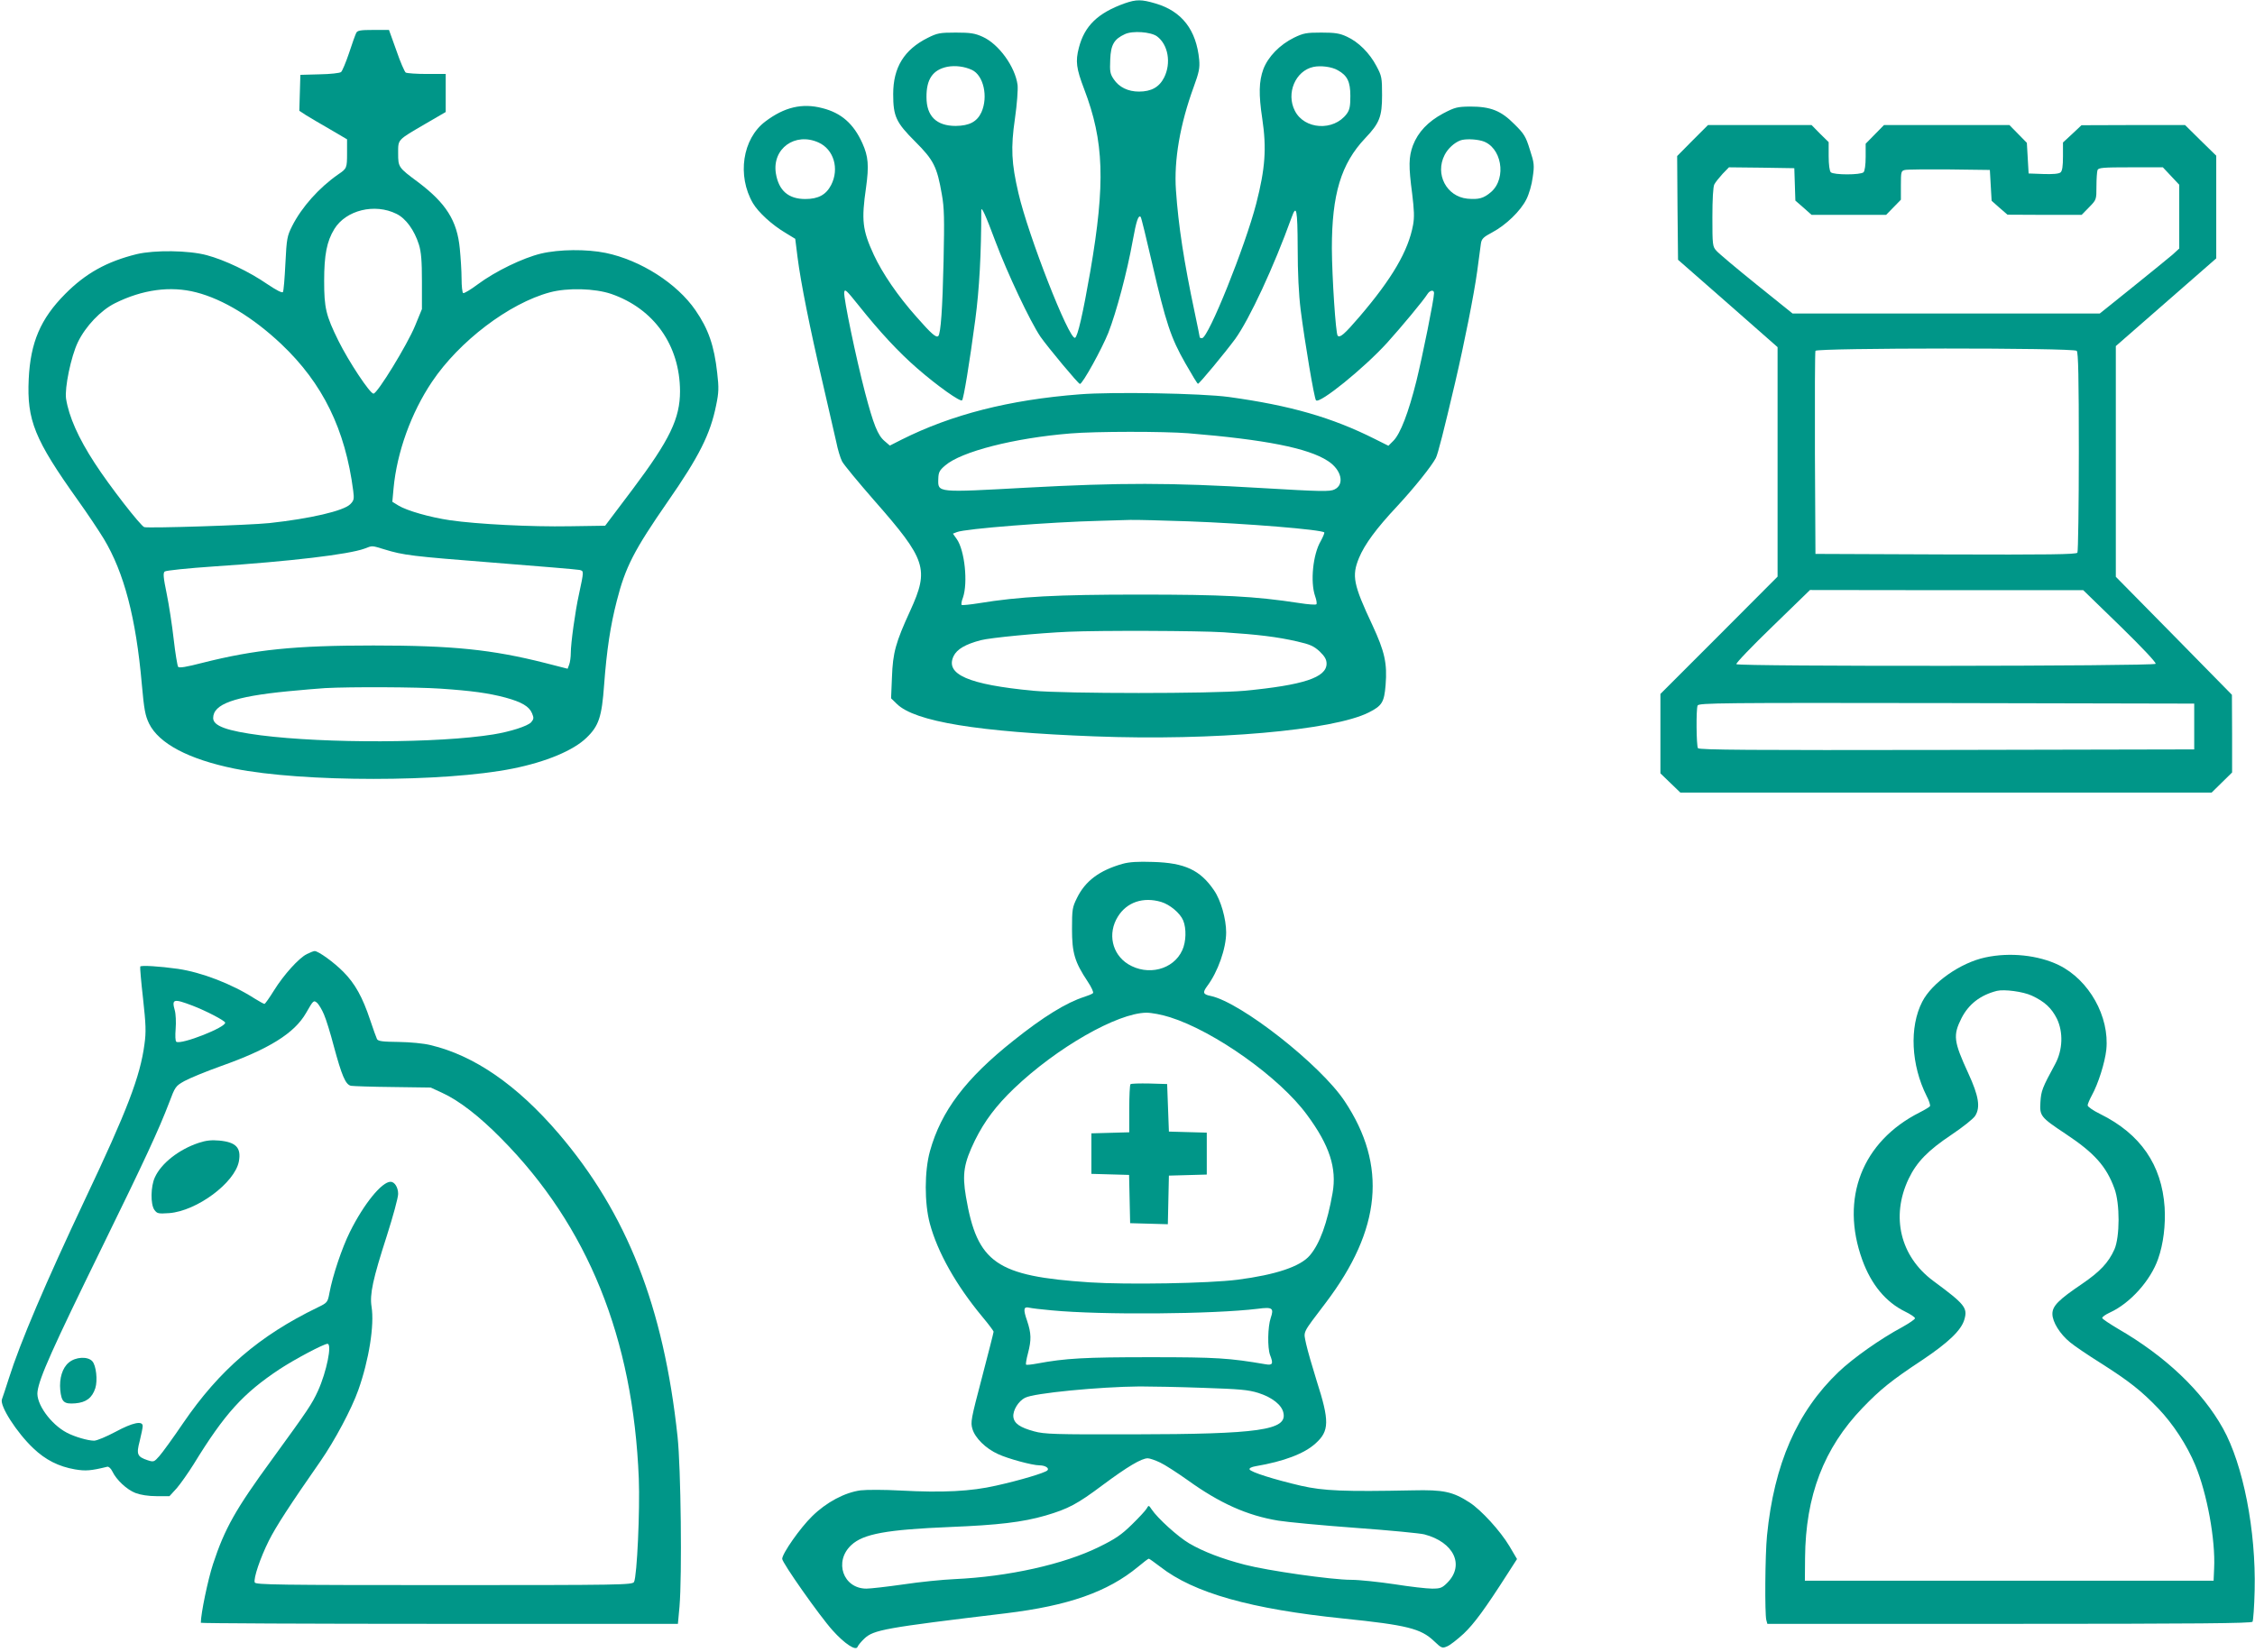 <?xml version="1.0" standalone="no"?>
<!DOCTYPE svg PUBLIC "-//W3C//DTD SVG 20010904//EN"
 "http://www.w3.org/TR/2001/REC-SVG-20010904/DTD/svg10.dtd">
<svg version="1.0" xmlns="http://www.w3.org/2000/svg"
 width="1280pt" height="938pt" viewBox="0 0 1280 938"
 preserveAspectRatio="xMidYMid meet">
<g transform="translate(0,938) scale(0.1,-0.1)"
fill="#009688" stroke="none">
<path d="M6384 9361 c-153 -55 -228 -128 -260 -252 -20 -77 -15 -117 30 -235
113 -296 121 -533 35 -1034 -42 -241 -72 -373 -87 -378 -34 -11 -265 579 -321
821 -40 171 -44 258 -20 423 12 83 18 168 15 192 -14 104 -107 232 -198 273
-44 20 -69 24 -153 24 -91 0 -105 -3 -159 -30 -134 -67 -196 -168 -196 -319 0
-127 16 -161 125 -270 105 -105 124 -143 151 -299 14 -77 15 -140 10 -377 -6
-273 -16 -413 -30 -428 -12 -11 -39 12 -124 109 -106 119 -193 247 -242 352
-65 141 -71 196 -44 383 17 123 13 176 -21 251 -50 111 -120 172 -227 199
-114 30 -216 6 -324 -76 -130 -98 -161 -308 -70 -464 31 -52 108 -123 186
-169 l54 -33 13 -104 c18 -143 70 -403 143 -715 33 -143 68 -294 77 -335 8
-41 23 -91 33 -110 10 -19 92 -118 181 -220 298 -339 314 -390 206 -627 -83
-181 -99 -238 -104 -378 l-5 -120 33 -32 c102 -100 459 -159 1122 -184 675
-26 1356 34 1557 136 75 38 87 58 95 155 10 124 -5 190 -75 341 -108 230 -118
279 -76 381 32 77 97 166 217 294 99 107 194 226 219 273 12 23 46 157 110
430 52 223 107 499 125 631 9 69 19 139 21 157 4 27 14 37 65 64 77 41 160
121 193 187 15 29 31 84 36 125 10 68 9 81 -16 157 -23 75 -33 91 -88 145 -76
77 -135 100 -251 100 -73 -1 -86 -4 -153 -39 -86 -46 -143 -106 -172 -182 -24
-66 -25 -117 -4 -275 11 -91 13 -132 5 -176 -27 -148 -120 -306 -304 -521 -85
-99 -111 -122 -124 -108 -11 11 -32 331 -33 496 0 307 52 480 189 625 82 86
96 123 96 245 0 99 -2 109 -32 165 -39 74 -102 137 -168 167 -41 19 -67 23
-145 23 -85 0 -101 -3 -155 -29 -81 -40 -147 -108 -174 -179 -25 -69 -27 -142
-6 -281 25 -168 17 -282 -34 -481 -63 -244 -272 -765 -308 -765 -7 0 -13 2
-13 5 0 3 -13 67 -29 143 -60 283 -92 489 -106 692 -12 169 23 374 101 587 30
82 35 107 31 153 -16 170 -98 276 -247 320 -81 24 -109 24 -176 1z m183 -187
c64 -47 82 -152 41 -234 -28 -55 -73 -80 -143 -80 -62 0 -113 25 -143 70 -21
31 -23 44 -20 112 3 84 22 116 83 144 44 21 147 13 182 -12z m-1050 -191 c66
-31 93 -152 54 -240 -25 -54 -68 -77 -146 -78 -109 0 -166 55 -166 163 -1 103
36 156 119 173 45 8 96 2 139 -18z m2077 -2 c54 -30 71 -65 71 -146 0 -59 -4
-79 -21 -102 -74 -99 -240 -89 -294 18 -51 99 3 227 105 249 42 9 105 1 139
-19z m-2948 -410 c87 -39 119 -149 72 -241 -29 -56 -73 -80 -147 -80 -96 0
-151 48 -167 146 -22 140 109 235 242 175z m3766 9 c111 -31 143 -210 52 -290
-42 -36 -70 -44 -135 -38 -118 12 -185 139 -129 248 18 36 55 70 90 83 25 9
83 8 122 -3z m-2762 -570 c68 -181 196 -453 256 -542 42 -60 215 -268 224
-268 15 0 124 198 161 290 46 118 107 346 139 525 20 111 32 147 45 133 3 -2
32 -121 65 -264 78 -338 106 -422 188 -566 37 -65 69 -118 72 -117 8 0 155
178 211 254 81 112 220 411 320 689 28 79 34 50 35 -171 0 -142 6 -265 17
-353 23 -181 77 -503 87 -513 20 -22 272 182 404 327 82 91 206 240 229 277
14 22 37 25 37 5 0 -35 -65 -356 -100 -499 -45 -180 -91 -300 -131 -340 l-28
-28 -78 39 c-243 122 -479 190 -828 238 -156 21 -660 30 -847 15 -400 -31
-727 -115 -1010 -257 l-67 -34 -29 25 c-40 33 -64 95 -112 277 -52 200 -122
536 -118 568 3 22 12 13 81 -73 122 -153 229 -268 334 -359 116 -101 244 -191
254 -181 9 10 42 210 75 458 23 173 34 375 34 620 0 28 25 -27 80 -175z m1095
-1090 c437 -36 680 -84 792 -157 78 -50 97 -134 38 -162 -26 -13 -76 -12 -415
8 -519 31 -798 31 -1335 2 -510 -28 -501 -29 -499 49 1 38 6 49 39 77 91 79
391 156 712 182 143 12 529 12 668 1z m0 -500 c329 -12 756 -47 772 -63 2 -3
-7 -25 -20 -49 -45 -76 -60 -233 -32 -313 8 -22 11 -43 7 -46 -4 -4 -47 -1
-97 7 -255 39 -434 48 -905 48 -475 0 -681 -11 -914 -49 -49 -8 -93 -12 -97
-10 -4 3 -1 22 7 42 29 84 10 268 -35 332 l-22 31 23 9 c46 19 529 57 813 64
61 2 137 4 170 5 33 1 182 -3 330 -8z m200 -630 c198 -13 304 -26 418 -52 74
-17 94 -26 128 -57 29 -28 39 -46 39 -69 0 -79 -132 -122 -465 -154 -185 -17
-1019 -17 -1200 0 -368 35 -502 93 -452 197 19 39 67 67 154 90 53 14 333 41
498 48 180 8 737 6 880 -3z"/>
<path d="M2022 9193 c-5 -10 -24 -62 -41 -115 -18 -53 -38 -101 -45 -107 -7
-6 -61 -12 -122 -13 l-109 -3 -3 -102 -3 -102 38 -25 c21 -13 82 -49 136 -80
l97 -57 0 -77 c0 -86 -1 -89 -50 -122 -108 -75 -207 -185 -262 -294 -28 -56
-31 -70 -38 -212 -4 -83 -10 -156 -14 -162 -4 -7 -37 10 -89 45 -103 71 -242
137 -343 164 -103 28 -297 30 -398 6 -170 -42 -290 -109 -406 -226 -140 -141
-197 -275 -207 -483 -11 -234 33 -343 279 -688 53 -74 119 -173 147 -219 115
-191 183 -449 216 -826 13 -144 19 -177 41 -223 56 -114 225 -203 484 -256
387 -78 1193 -78 1580 0 190 38 345 103 419 175 70 67 87 119 100 299 15 201
36 338 72 478 49 193 99 289 288 562 180 259 243 385 276 549 15 72 16 99 6
184 -17 154 -50 249 -123 355 -105 153 -312 285 -510 326 -108 22 -263 21
-368 -4 -103 -25 -258 -100 -359 -175 -40 -30 -77 -52 -82 -49 -5 3 -9 40 -9
82 0 42 -5 119 -10 170 -15 159 -78 258 -237 378 -112 83 -113 85 -113 164 0
80 -6 73 153 166 l117 68 0 108 0 108 -107 0 c-60 0 -113 4 -120 8 -6 4 -31
60 -53 125 l-42 117 -89 0 c-74 0 -90 -3 -97 -17z m228 -1027 c54 -26 102 -93
128 -175 13 -43 17 -92 17 -211 l0 -155 -39 -95 c-44 -107 -214 -385 -236
-385 -20 0 -140 181 -199 300 -71 144 -81 186 -81 340 0 148 15 225 58 295 66
107 229 147 352 86z m-1136 -446 c152 -39 323 -143 482 -293 236 -223 364
-485 409 -834 6 -46 4 -55 -17 -76 -38 -38 -228 -82 -459 -107 -115 -12 -680
-30 -710 -23 -20 6 -197 233 -281 363 -94 144 -147 265 -163 366 -9 61 28 240
67 321 44 91 130 181 210 221 156 78 316 100 462 62z m2356 -9 c242 -84 389
-291 390 -552 0 -155 -58 -276 -269 -557 l-156 -207 -200 -3 c-222 -4 -527 12
-680 34 -115 17 -245 54 -294 84 l-34 21 7 77 c19 203 99 427 218 604 154 230
438 446 669 508 100 27 255 23 349 -9z m-1289 -1450 c111 -34 154 -39 624 -76
253 -20 471 -38 484 -41 26 -6 26 -4 -3 -140 -21 -94 -46 -277 -46 -330 0 -24
-4 -54 -9 -67 l-9 -24 -129 33 c-301 76 -523 99 -973 99 -449 0 -672 -23 -973
-99 -89 -23 -130 -30 -136 -22 -4 6 -16 76 -25 156 -9 80 -27 197 -40 260 -19
92 -21 117 -11 125 7 6 134 19 281 29 435 29 763 68 853 101 47 18 39 18 112
-4z m319 -791 c177 -12 272 -25 370 -51 91 -25 134 -50 150 -89 11 -26 10 -33
-5 -51 -21 -22 -117 -53 -215 -69 -309 -50 -951 -52 -1320 -5 -192 25 -270 53
-270 98 0 79 118 122 424 152 83 8 178 16 211 18 147 8 523 6 655 -3z"/>
<path d="M9607 8582 l-87 -88 2 -294 3 -295 283 -248 282 -248 0 -652 0 -651
-332 -333 -333 -333 0 -226 0 -225 57 -55 56 -54 1508 0 1508 0 58 57 58 57 0
221 -1 220 -329 335 -330 335 0 655 0 655 285 249 285 249 0 292 0 291 -89 87
-88 87 -294 0 -294 -1 -52 -49 -53 -49 0 -79 c0 -56 -4 -83 -14 -91 -9 -8 -45
-11 -98 -9 l-83 3 -5 87 -5 87 -50 51 -49 50 -356 0 -356 0 -52 -53 -52 -53 0
-75 c0 -45 -5 -80 -12 -87 -16 -16 -170 -16 -186 0 -7 7 -12 43 -12 91 l0 80
-49 48 -48 49 -294 0 -294 0 -88 -88z m581 -249 l3 -92 46 -40 46 -41 211 0
212 0 42 43 42 43 0 82 c0 76 1 82 23 87 12 3 126 4 252 3 l230 -3 5 -88 5
-87 45 -40 45 -39 210 -1 211 0 42 43 c42 43 42 43 42 119 0 42 3 83 6 92 5
14 31 16 189 16 l182 0 47 -50 46 -49 0 -181 0 -181 -37 -34 c-21 -18 -123
-101 -226 -184 l-188 -151 -872 0 -872 0 -205 165 c-113 91 -215 177 -227 191
-22 24 -23 33 -23 190 0 102 4 174 11 187 6 12 28 39 47 60 l36 37 186 -2 185
-3 3 -92z m1600 -945 c9 -9 12 -150 12 -572 0 -309 -4 -567 -8 -574 -7 -10
-163 -12 -748 -10 l-739 3 -3 570 c-1 314 0 576 3 583 6 17 1465 18 1483 0z
m246 -1562 c123 -120 206 -208 202 -215 -9 -14 -2372 -16 -2380 -2 -4 5 89
102 206 215 l212 206 776 -1 775 0 209 -203z m421 -571 l0 -130 -1404 -3
c-1117 -2 -1406 0 -1413 10 -9 15 -11 219 -2 242 6 15 137 16 1413 14 l1406
-3 0 -130z"/>
<path d="M6371 4475 c-130 -37 -211 -97 -258 -194 -26 -52 -28 -65 -28 -176 0
-135 15 -187 89 -298 22 -33 35 -62 30 -66 -5 -5 -27 -14 -49 -21 -101 -32
-233 -113 -403 -249 -271 -215 -410 -400 -473 -626 -32 -114 -32 -297 -1 -412
44 -164 150 -351 296 -527 36 -43 66 -83 66 -87 0 -5 -30 -122 -66 -260 -62
-236 -66 -254 -54 -293 15 -51 76 -111 145 -142 55 -26 195 -64 235 -64 33 0
58 -16 45 -29 -15 -14 -155 -56 -290 -86 -144 -33 -303 -41 -545 -28 -90 5
-191 5 -225 1 -90 -12 -195 -68 -275 -147 -68 -66 -170 -212 -170 -242 0 -22
212 -324 286 -406 68 -76 133 -119 142 -93 3 8 20 29 38 46 53 50 112 61 804
144 354 43 577 121 750 264 30 25 57 46 61 46 3 0 32 -21 65 -46 191 -149 514
-240 1041 -294 360 -37 438 -57 512 -127 43 -41 47 -43 75 -31 16 6 58 39 94
72 60 57 121 140 251 343 l52 81 -43 73 c-52 87 -160 205 -226 248 -96 62
-149 73 -322 69 -392 -8 -507 -3 -635 26 -154 36 -287 78 -292 93 -3 7 11 14
34 18 159 27 277 71 341 130 78 70 79 127 6 354 -25 80 -52 174 -60 210 -15
76 -27 51 112 235 315 416 349 779 107 1143 -137 207 -588 561 -760 598 -45 9
-48 19 -20 57 60 80 107 213 107 304 0 76 -30 183 -69 239 -78 115 -166 156
-346 161 -86 3 -135 0 -174 -11z m220 -216 c50 -15 108 -64 125 -105 19 -46
17 -121 -5 -169 -50 -111 -196 -148 -308 -79 -91 57 -117 174 -58 269 51 83
144 114 246 84z m51 -655 c253 -80 623 -343 777 -554 128 -173 170 -303 145
-444 -30 -170 -72 -287 -129 -354 -53 -63 -193 -110 -410 -138 -164 -21 -628
-29 -840 -15 -530 35 -638 110 -702 486 -22 130 -12 190 51 320 55 111 120
197 222 295 243 232 586 428 751 430 30 0 88 -11 135 -26z m-672 -1664 c280
-27 918 -22 1170 9 83 11 92 4 73 -52 -17 -49 -19 -169 -4 -210 20 -51 15 -60
-26 -53 -205 35 -276 40 -653 40 -373 0 -482 -6 -643 -36 -32 -6 -60 -9 -63
-6 -2 3 2 31 11 64 20 77 19 113 -5 185 -23 66 -20 82 13 74 12 -3 69 -10 127
-15z m860 -440 c208 -7 255 -11 313 -29 78 -25 133 -68 142 -113 22 -98 -136
-121 -855 -122 -445 -1 -502 1 -560 17 -81 22 -114 45 -118 83 -3 37 29 89 67
108 50 26 420 62 651 64 63 0 225 -3 360 -8z m-245 -424 c28 -13 97 -58 155
-99 183 -132 339 -202 516 -231 49 -8 247 -27 439 -41 193 -14 368 -31 390
-37 168 -44 230 -175 130 -275 -29 -29 -39 -33 -86 -33 -30 0 -126 11 -214 25
-88 13 -199 25 -246 25 -110 0 -474 52 -604 86 -127 33 -233 73 -315 121 -63
37 -179 142 -213 193 -16 24 -17 25 -28 5 -6 -11 -44 -52 -84 -91 -59 -58 -94
-82 -186 -127 -200 -99 -515 -169 -820 -183 -68 -3 -199 -16 -291 -30 -92 -13
-186 -24 -210 -24 -132 0 -186 154 -86 247 68 64 200 88 563 103 270 11 409
27 540 65 129 38 180 65 324 173 140 104 220 152 256 152 11 0 43 -11 70 -24z"/>
<path d="M6417 3224 c-4 -4 -7 -67 -7 -140 l0 -133 -107 -3 -108 -3 0 -115 0
-115 107 -3 107 -3 3 -137 3 -137 107 -3 107 -3 3 138 3 138 108 3 107 3 0
119 0 119 -107 3 -108 3 -5 135 -5 135 -101 3 c-55 1 -103 0 -107 -4z"/>
<path d="M1742 3963 c-45 -22 -131 -117 -187 -207 -26 -42 -50 -76 -54 -76 -4
0 -29 14 -55 30 -131 84 -301 149 -436 169 -107 15 -209 21 -214 13 -2 -4 5
-86 16 -182 16 -147 18 -188 8 -259 -24 -183 -99 -378 -335 -876 -227 -481
-370 -816 -435 -1022 -17 -54 -35 -107 -39 -118 -14 -36 83 -188 178 -278 69
-66 144 -104 237 -120 60 -10 89 -8 183 15 8 2 21 -10 29 -27 23 -48 82 -103
131 -122 29 -11 73 -18 120 -18 l73 0 42 46 c22 26 65 87 95 135 176 287 280
402 488 540 85 56 251 144 272 144 27 0 -5 -159 -54 -267 -35 -76 -55 -106
-260 -388 -209 -286 -269 -393 -336 -596 -29 -89 -69 -281 -69 -333 0 -3 609
-6 1354 -6 l1354 0 9 98 c15 175 8 789 -11 965 -79 738 -287 1267 -676 1722
-236 275 -478 442 -726 501 -40 10 -116 17 -182 18 -90 1 -115 4 -122 16 -4 8
-22 58 -39 109 -43 129 -85 205 -151 272 -54 55 -143 119 -164 119 -6 0 -26
-8 -44 -17z m-649 -293 c78 -30 181 -84 185 -96 7 -26 -249 -127 -277 -109 -6
3 -7 35 -4 73 3 37 1 85 -5 106 -18 64 -7 67 101 26z m746 -50 c12 -27 37
-108 56 -181 45 -166 66 -217 97 -224 13 -2 120 -6 238 -7 l215 -3 65 -30 c96
-44 211 -133 335 -259 492 -497 749 -1133 781 -1931 7 -178 -10 -555 -27 -587
-9 -17 -71 -18 -1078 -18 -940 0 -1070 2 -1075 15 -8 23 31 139 80 237 40 80
119 202 294 453 79 114 176 295 214 403 60 169 92 368 75 473 -11 71 7 155 87
403 35 110 64 216 64 237 0 37 -20 69 -43 69 -50 0 -152 -126 -231 -285 -45
-91 -97 -245 -116 -346 -10 -54 -12 -56 -68 -83 -330 -160 -557 -355 -763
-657 -57 -84 -118 -168 -135 -187 -29 -33 -32 -34 -66 -23 -59 20 -65 33 -45
109 9 37 17 75 17 85 0 32 -57 20 -155 -33 -51 -27 -105 -50 -121 -50 -35 0
-110 22 -154 45 -92 48 -177 166 -167 234 10 78 84 243 367 821 242 494 322
667 380 819 34 91 37 95 87 123 29 16 121 54 205 84 274 97 419 187 485 302
42 73 43 75 64 57 9 -9 27 -38 38 -65z"/>
<path d="M1128 2891 c-112 -37 -213 -116 -249 -196 -24 -52 -25 -152 -3 -184
16 -22 22 -23 84 -19 157 12 373 172 396 294 14 77 -16 109 -111 118 -44 4
-75 1 -117 -13z"/>
<path d="M391 1644 c-37 -30 -55 -90 -49 -156 7 -69 21 -81 85 -76 62 5 96 31
114 86 14 44 5 129 -17 153 -26 29 -95 25 -133 -7z"/>
<path d="M11270 3944 c-142 -30 -304 -144 -359 -252 -74 -144 -63 -359 25
-535 14 -26 22 -52 19 -58 -4 -5 -30 -21 -58 -35 -327 -165 -453 -488 -326
-838 51 -140 133 -239 243 -293 31 -15 56 -32 56 -38 0 -6 -33 -28 -72 -50
-125 -67 -279 -176 -361 -254 -237 -226 -367 -525 -407 -930 -11 -112 -13
-442 -4 -479 l6 -22 1374 0 c1066 0 1374 3 1380 12 4 7 10 87 12 178 8 340
-65 714 -180 920 -119 213 -327 410 -595 565 -47 28 -88 55 -90 61 -2 6 18 20
44 32 114 52 230 181 273 304 30 85 43 192 37 293 -16 241 -137 417 -366 530
-39 19 -71 41 -71 49 0 7 11 33 24 57 36 65 74 185 82 259 19 188 -98 396
-269 480 -117 57 -278 74 -417 44z m263 -217 c73 -34 112 -70 143 -132 36 -76
33 -176 -10 -256 -74 -136 -80 -153 -84 -216 -5 -79 0 -86 143 -181 163 -108
231 -184 277 -310 32 -85 31 -276 0 -346 -34 -76 -83 -127 -184 -196 -133 -90
-168 -125 -168 -170 0 -46 43 -115 101 -162 24 -20 102 -73 174 -118 159 -101
229 -156 326 -257 85 -89 163 -209 210 -322 67 -161 115 -423 107 -586 l-3
-70 -1160 0 -1160 0 1 130 c3 352 106 622 326 851 101 105 164 156 338 271
148 99 222 169 240 230 20 67 4 87 -176 220 -188 139 -242 366 -140 580 46 96
110 161 243 250 64 43 125 91 135 108 30 48 20 112 -39 240 -84 183 -88 216
-39 314 41 80 107 131 201 155 42 10 148 -4 198 -27z"/>
</g>
</svg>
